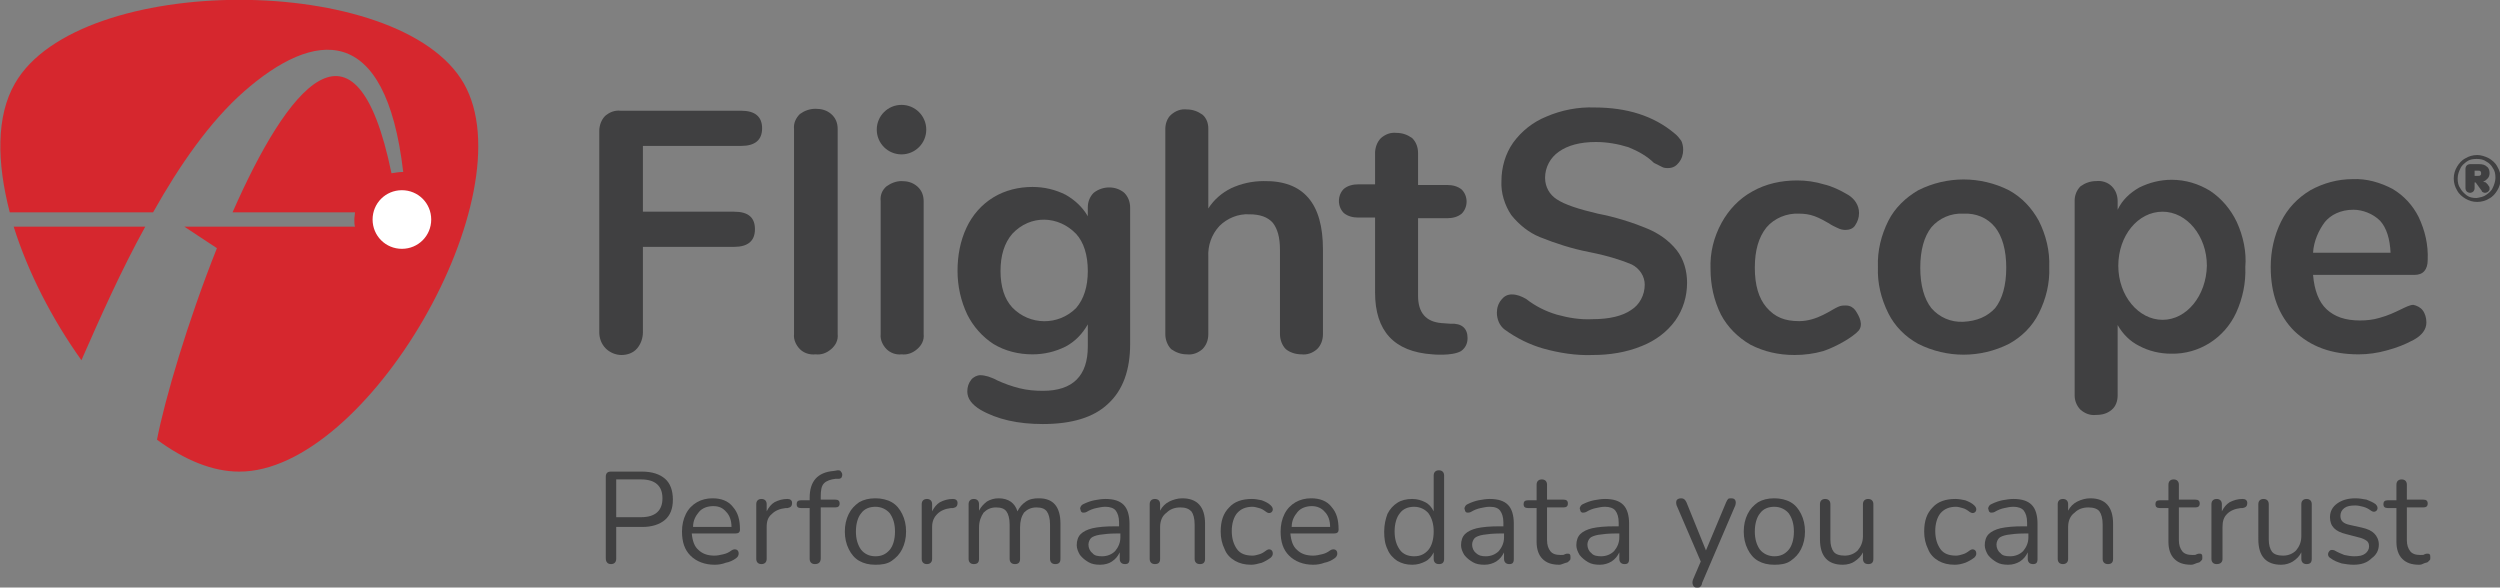 <?xml version="1.0" encoding="utf-8"?>
<!-- Generator: Adobe Illustrator 25.2.0, SVG Export Plug-In . SVG Version: 6.00 Build 0)  -->
<svg version="1.1" id="Layer_1" xmlns="http://www.w3.org/2000/svg" xmlns:xlink="http://www.w3.org/1999/xlink" x="0px" y="0px"
	 viewBox="0 0 38.38 9.02" style="enable-background:new 0 0 38.38 9.02;" xml:space="preserve">
<rect x="0" y="0" width="38.38" height="9.02" fill="#808080" stroke="none"/>
<style type="text/css">
	.st0{fill:#404041;}
	.st1{fill:#D6272E;}
	.st2{fill-rule:evenodd;clip-rule:evenodd;fill:#FFFFFF;}
</style>
<g>
	<path class="st0" d="M9.3,5.35C9.23,5.28,9.2,5.19,9.2,5.1l0-3.09C9.2,1.93,9.23,1.84,9.29,1.78c0.07-0.06,0.15-0.09,0.24-0.08
		l1.85,0c0.21,0,0.32,0.09,0.32,0.27c0,0.18-0.11,0.27-0.32,0.27l-1.51,0l0,1.01l1.4,0c0.22,0,0.32,0.09,0.32,0.27
		c0,0.18-0.11,0.27-0.32,0.27l-1.4,0l0,1.31c0,0.09-0.03,0.18-0.09,0.25c-0.06,0.07-0.15,0.1-0.24,0.1C9.45,5.45,9.36,5.41,9.3,5.35
		"/>
	<path class="st0" d="M12.28,5.36c-0.06-0.06-0.1-0.15-0.09-0.23l0-3.15c-0.01-0.09,0.03-0.17,0.09-0.23
		c0.07-0.05,0.15-0.08,0.24-0.08c0.09,0,0.17,0.02,0.24,0.08c0.07,0.06,0.1,0.14,0.1,0.23l0,3.15c0.01,0.09-0.03,0.17-0.1,0.23
		c-0.07,0.06-0.15,0.09-0.24,0.08C12.43,5.45,12.34,5.42,12.28,5.36"/>
	<path class="st0" d="M13.61,5.36c-0.06-0.06-0.1-0.15-0.09-0.23l0-2.04C13.51,3,13.54,2.92,13.61,2.86
		c0.07-0.05,0.15-0.08,0.23-0.08c0.09,0,0.17,0.02,0.24,0.08c0.07,0.06,0.1,0.14,0.1,0.23l0,2.04c0.01,0.09-0.03,0.17-0.1,0.23
		c-0.07,0.06-0.15,0.09-0.24,0.08C13.76,5.45,13.67,5.42,13.61,5.36L13.61,5.36z"/>
	<path class="st0" d="M17.26,2.96c0.06,0.06,0.09,0.14,0.09,0.23l0,2.09c0,0.4-0.11,0.71-0.34,0.92c-0.22,0.21-0.56,0.31-1,0.31
		c-0.38,0-0.7-0.07-0.96-0.22c-0.13-0.08-0.2-0.17-0.2-0.28c0-0.07,0.02-0.13,0.06-0.18c0.03-0.04,0.09-0.07,0.14-0.07
		c0.04,0,0.08,0.01,0.12,0.02c0.05,0.02,0.09,0.03,0.14,0.06c0.11,0.05,0.22,0.09,0.34,0.12C15.77,5.99,15.89,6,16.01,6
		c0.46,0,0.69-0.23,0.69-0.68l0-0.34c-0.08,0.14-0.19,0.26-0.34,0.34c-0.16,0.08-0.33,0.12-0.51,0.12c-0.21,0-0.42-0.05-0.6-0.16
		c-0.17-0.11-0.31-0.27-0.4-0.45c-0.1-0.21-0.15-0.44-0.15-0.67c0-0.23,0.04-0.46,0.14-0.67c0.09-0.19,0.23-0.35,0.41-0.46
		c0.18-0.11,0.39-0.16,0.6-0.16c0.18,0,0.35,0.04,0.51,0.12c0.14,0.08,0.26,0.19,0.34,0.33l0-0.14c0-0.08,0.03-0.16,0.09-0.22
		C16.93,2.85,17.13,2.85,17.26,2.96 M16.52,4.73c0.12-0.14,0.18-0.33,0.18-0.57c0-0.24-0.06-0.44-0.18-0.57
		c-0.27-0.28-0.7-0.3-0.98,0c0,0,0,0,0,0c-0.12,0.14-0.18,0.33-0.18,0.57c0,0.24,0.06,0.43,0.18,0.56C15.81,5,16.25,5,16.52,4.73
		C16.52,4.73,16.52,4.73,16.52,4.73z"/>
	<path class="st0" d="M20.31,3.83l0,1.3c0,0.09-0.03,0.17-0.09,0.23c-0.07,0.06-0.15,0.09-0.24,0.08c-0.09,0-0.18-0.03-0.24-0.08
		c-0.06-0.06-0.09-0.15-0.09-0.23l0-1.3c0-0.19-0.04-0.32-0.11-0.41c-0.08-0.09-0.2-0.13-0.36-0.13c-0.17-0.01-0.34,0.06-0.46,0.18
		c-0.12,0.13-0.18,0.3-0.17,0.48l0,1.18c0,0.09-0.03,0.17-0.09,0.23c-0.07,0.06-0.15,0.09-0.24,0.08c-0.09,0-0.17-0.03-0.24-0.08
		c-0.06-0.06-0.09-0.15-0.09-0.23l0-3.15c0-0.08,0.03-0.17,0.09-0.22c0.07-0.06,0.15-0.09,0.24-0.08c0.09,0,0.17,0.03,0.24,0.08
		c0.06,0.05,0.09,0.13,0.09,0.21l0,1.23c0.09-0.14,0.21-0.24,0.35-0.31c0.15-0.07,0.32-0.11,0.5-0.11
		C20.01,2.77,20.31,3.12,20.31,3.83"/>
	<path class="st0" d="M22.53,5.19c0,0.08-0.03,0.15-0.1,0.2c-0.14,0.08-0.44,0.05-0.44,0.05c-0.59-0.04-0.88-0.36-0.88-0.95l0-1.15
		l-0.26,0c-0.08,0-0.16-0.02-0.22-0.07c-0.1-0.1-0.1-0.27,0-0.37c0,0,0,0,0,0c0.06-0.05,0.14-0.07,0.22-0.07l0.26,0l0-0.48
		c0-0.08,0.03-0.17,0.09-0.23c0.07-0.06,0.15-0.09,0.24-0.08c0.09,0,0.17,0.03,0.24,0.08c0.06,0.06,0.09,0.14,0.09,0.23l0,0.49
		l0.45,0c0.08,0,0.16,0.02,0.22,0.07c0.1,0.1,0.1,0.27,0,0.37c0,0,0,0,0,0c-0.06,0.05-0.14,0.07-0.22,0.07l-0.45,0l0,1.19
		c0,0.26,0.12,0.4,0.36,0.42l0.14,0.01C22.44,4.96,22.53,5.04,22.53,5.19"/>
	<path class="st0" d="M23.69,5.35c-0.21-0.06-0.41-0.16-0.59-0.29C23.02,5,22.98,4.9,22.98,4.8c0-0.07,0.02-0.14,0.07-0.2
		c0.04-0.05,0.09-0.08,0.16-0.08c0.08,0,0.15,0.03,0.22,0.07c0.14,0.11,0.3,0.19,0.47,0.24c0.18,0.05,0.36,0.08,0.55,0.07
		c0.26,0,0.46-0.05,0.59-0.14c0.13-0.08,0.21-0.23,0.21-0.39c0-0.13-0.08-0.25-0.2-0.31C24.91,4,24.7,3.93,24.4,3.87
		c-0.26-0.05-0.51-0.13-0.76-0.23c-0.17-0.07-0.32-0.19-0.44-0.34c-0.1-0.15-0.16-0.34-0.15-0.52c0-0.21,0.06-0.42,0.18-0.59
		c0.13-0.18,0.31-0.32,0.51-0.4c0.23-0.1,0.49-0.15,0.74-0.14c0.5,0,0.91,0.13,1.23,0.4c0.04,0.03,0.07,0.07,0.1,0.11
		c0.02,0.04,0.03,0.09,0.03,0.14c0,0.07-0.02,0.14-0.07,0.2c-0.04,0.05-0.09,0.08-0.16,0.08c-0.03,0-0.07,0-0.1-0.02
		c-0.04-0.02-0.08-0.04-0.12-0.06C25.29,2.4,25.15,2.32,25,2.26c-0.16-0.05-0.33-0.08-0.5-0.08c-0.24,0-0.43,0.05-0.57,0.15
		c-0.13,0.09-0.21,0.24-0.21,0.4c0,0.14,0.07,0.26,0.18,0.33c0.12,0.08,0.33,0.15,0.63,0.22c0.26,0.05,0.52,0.13,0.76,0.23
		c0.17,0.07,0.33,0.18,0.45,0.33c0.11,0.14,0.16,0.32,0.16,0.5c0,0.21-0.06,0.41-0.18,0.58c-0.13,0.18-0.31,0.31-0.51,0.39
		c-0.24,0.1-0.5,0.14-0.76,0.14C24.2,5.46,23.94,5.42,23.69,5.35"/>
	<path class="st0" d="M26.87,5.29c-0.19-0.11-0.35-0.27-0.45-0.46c-0.11-0.22-0.16-0.46-0.16-0.7c-0.01-0.25,0.05-0.49,0.17-0.71
		c0.11-0.2,0.27-0.37,0.47-0.48c0.21-0.12,0.45-0.17,0.69-0.17c0.14,0,0.28,0.02,0.41,0.06c0.13,0.03,0.25,0.09,0.37,0.16
		c0.1,0.06,0.17,0.16,0.17,0.28c0,0.07-0.02,0.13-0.06,0.19c-0.03,0.05-0.09,0.07-0.15,0.07c-0.04,0-0.08-0.01-0.12-0.03
		c-0.04-0.02-0.09-0.04-0.13-0.07c-0.07-0.04-0.14-0.08-0.22-0.11c-0.08-0.03-0.16-0.04-0.24-0.04c-0.19-0.01-0.38,0.07-0.5,0.21
		C27,3.64,26.94,3.84,26.94,4.11c0,0.27,0.06,0.47,0.18,0.61c0.13,0.15,0.28,0.21,0.5,0.21c0.28,0,0.5-0.18,0.6-0.22
		c0.04-0.02,0.08-0.02,0.12-0.02c0.06,0,0.11,0.03,0.14,0.07c0.07,0.1,0.13,0.23,0.05,0.32c-0.08,0.09-0.33,0.24-0.54,0.31
		c-0.14,0.04-0.29,0.06-0.44,0.06C27.31,5.45,27.08,5.4,26.87,5.29"/>
	<path class="st0" d="M29.45,5.28c-0.2-0.11-0.36-0.27-0.46-0.47c-0.11-0.22-0.17-0.46-0.16-0.71c-0.01-0.25,0.05-0.49,0.16-0.71
		c0.1-0.2,0.27-0.36,0.46-0.47c0.44-0.22,0.95-0.22,1.39,0c0.2,0.11,0.35,0.27,0.46,0.47c0.11,0.22,0.17,0.46,0.16,0.71
		c0.01,0.25-0.05,0.49-0.16,0.71c-0.1,0.2-0.26,0.36-0.46,0.47C30.4,5.5,29.89,5.5,29.45,5.28L29.45,5.28z M30.63,4.73
		c0.11-0.14,0.17-0.35,0.17-0.62c0-0.27-0.06-0.48-0.17-0.62c-0.12-0.15-0.3-0.22-0.49-0.21c-0.19-0.01-0.37,0.07-0.49,0.21
		c-0.11,0.14-0.17,0.35-0.17,0.62c0,0.27,0.06,0.48,0.17,0.62c0.12,0.14,0.3,0.22,0.49,0.21C30.35,4.93,30.51,4.86,30.63,4.73z"/>
	<path class="st0" d="M37.19,4.76c0.04,0.05,0.06,0.12,0.06,0.19c0,0.11-0.07,0.2-0.2,0.27c-0.13,0.07-0.26,0.12-0.41,0.16
		c-0.14,0.04-0.29,0.06-0.43,0.06c-0.42,0-0.74-0.12-0.99-0.36c-0.24-0.24-0.36-0.57-0.36-0.98c0-0.24,0.05-0.48,0.16-0.7
		c0.1-0.2,0.25-0.36,0.45-0.48c0.2-0.11,0.42-0.17,0.65-0.17c0.21-0.01,0.42,0.05,0.61,0.15c0.17,0.1,0.31,0.25,0.4,0.43
		c0.1,0.21,0.15,0.43,0.14,0.66c0,0.15-0.07,0.23-0.2,0.23l-1.56,0c0.02,0.24,0.09,0.42,0.21,0.53c0.12,0.11,0.28,0.17,0.51,0.17
		c0.1,0,0.2-0.01,0.3-0.04c0.26-0.07,0.42-0.2,0.52-0.2C37.1,4.69,37.16,4.72,37.19,4.76 M35.51,3.88l1.19,0
		c-0.01-0.21-0.06-0.38-0.16-0.49c-0.11-0.11-0.27-0.17-0.41-0.17c-0.2,0-0.35,0.08-0.44,0.19C35.6,3.53,35.52,3.7,35.51,3.88z"/>
	<path class="st0" d="M34.34,3.41c-0.09-0.19-0.23-0.36-0.41-0.48c-0.18-0.11-0.38-0.17-0.59-0.17c-0.17,0-0.34,0.04-0.5,0.12
		c-0.14,0.08-0.26,0.19-0.33,0.34l0-0.13c0-0.09-0.03-0.17-0.09-0.23c-0.06-0.06-0.15-0.09-0.24-0.08c-0.09,0-0.17,0.03-0.24,0.08
		C31.88,2.92,31.85,3,31.85,3.08l0,2.99c0,0.08,0.03,0.16,0.09,0.22c0.07,0.06,0.15,0.09,0.24,0.08c0.09,0,0.17-0.02,0.24-0.08
		c0.06-0.05,0.09-0.13,0.09-0.22l0-1.08c0.08,0.14,0.19,0.25,0.33,0.32c0.15,0.08,0.32,0.12,0.49,0.12c0.43,0.01,0.82-0.24,1-0.63
		c0.1-0.22,0.15-0.46,0.14-0.7C34.49,3.87,34.44,3.63,34.34,3.41 M33.2,4.91c-0.37,0-0.68-0.37-0.68-0.83c0-0.46,0.3-0.83,0.68-0.83
		c0.37,0,0.68,0.37,0.68,0.83C33.87,4.54,33.57,4.91,33.2,4.91z"/>
	<path class="st0" d="M14.22,1.99c0,0.21-0.17,0.38-0.38,0.38c-0.21,0-0.38-0.17-0.38-0.38c0-0.21,0.17-0.38,0.38-0.38
		C14.05,1.61,14.22,1.78,14.22,1.99"/>
	<path class="st0" d="M38.21,2.43c0.05,0.03,0.1,0.07,0.13,0.13c0.03,0.05,0.05,0.11,0.05,0.18c0,0.07-0.02,0.13-0.05,0.18
		c-0.03,0.05-0.07,0.1-0.13,0.13c-0.05,0.03-0.11,0.05-0.18,0.05c-0.07,0-0.13-0.02-0.18-0.05c-0.05-0.03-0.1-0.07-0.13-0.13
		c-0.03-0.05-0.05-0.11-0.05-0.18c0-0.07,0.02-0.13,0.05-0.18c0.03-0.05,0.07-0.1,0.13-0.13c0.05-0.03,0.11-0.05,0.18-0.05
		C38.09,2.38,38.15,2.4,38.21,2.43 M38.17,2.99c0.04-0.03,0.08-0.06,0.1-0.11c0.02-0.04,0.04-0.1,0.04-0.15
		c0-0.06-0.01-0.11-0.04-0.15c-0.02-0.04-0.06-0.08-0.1-0.1c-0.04-0.03-0.09-0.04-0.15-0.04c-0.06,0-0.11,0.01-0.15,0.04
		c-0.04,0.03-0.08,0.06-0.1,0.11c-0.02,0.04-0.04,0.09-0.04,0.15c0,0.06,0.01,0.11,0.04,0.15c0.02,0.04,0.06,0.08,0.1,0.11
		c0.04,0.03,0.09,0.04,0.15,0.04C38.08,3.03,38.13,3.02,38.17,2.99z M38.21,2.86c0.01,0.01,0.01,0.02,0.01,0.04
		c0,0.02-0.01,0.03-0.02,0.04c-0.01,0.01-0.03,0.02-0.05,0.02c-0.01,0-0.02,0-0.03-0.01c-0.01,0-0.02-0.01-0.02-0.02l-0.08-0.11
		C38.01,2.8,38,2.8,38,2.8h-0.01l0,0.09c0,0.02-0.01,0.04-0.02,0.05c-0.01,0.01-0.03,0.02-0.05,0.02c-0.02,0-0.04-0.01-0.05-0.02
		c-0.01-0.01-0.02-0.03-0.02-0.05l0-0.3c0-0.02,0.01-0.04,0.02-0.05c0.01-0.01,0.03-0.02,0.05-0.02l0.14,0
		c0.05,0,0.09,0.01,0.12,0.04c0.03,0.02,0.04,0.06,0.04,0.1c0,0.03-0.01,0.06-0.03,0.08c-0.02,0.02-0.04,0.04-0.07,0.05
		c0.01,0,0.03,0.01,0.04,0.01c0.01,0.01,0.02,0.02,0.03,0.03L38.21,2.86z M38.04,2.7c0.02,0,0.03,0,0.04-0.01
		c0.01-0.01,0.01-0.01,0.01-0.03c0-0.01,0-0.02-0.01-0.03c-0.01-0.01-0.02-0.01-0.04-0.01h-0.05l0,0.08H38.04z"/>
	<path class="st1" d="M0.21,3.48c0.22,0.7,0.59,1.42,1.04,2.05c0.29-0.66,0.61-1.38,0.98-2.05L0.21,3.48z M7.12,1.28
		c-0.98-1.71-5.91-1.71-6.89,0c-0.29,0.5-0.28,1.21-0.08,1.98l2.2,0c0.41-0.73,0.87-1.39,1.39-1.85c1.08-0.95,2.18-1.09,2.45,1.23
		c-0.06,0-0.12,0.01-0.18,0.02c-0.55-2.67-1.6-1.31-2.44,0.6l1.88,0C5.45,3.29,5.44,3.33,5.44,3.37c0,0.04,0,0.08,0.01,0.11l-1.98,0
		l0,0l0,0l-0.64,0l0.5,0.33c-0.45,1.13-0.8,2.32-0.92,2.94c0.42,0.31,0.85,0.49,1.26,0.49C5.64,7.25,8.1,2.99,7.12,1.28z"/>
	<path class="st2" d="M6.17,3.82c0.25,0,0.45-0.2,0.45-0.45c0-0.25-0.2-0.45-0.45-0.45c-0.25,0-0.45,0.2-0.45,0.45
		C5.72,3.62,5.92,3.82,6.17,3.82"/>
	<g>
		<path class="st0" d="M9.38,8.66c-0.05,0-0.08-0.03-0.08-0.09V7.32c0-0.06,0.03-0.08,0.08-0.08h0.48c0.15,0,0.27,0.04,0.35,0.11
			c0.08,0.07,0.12,0.18,0.12,0.32c0,0.14-0.04,0.24-0.12,0.31c-0.08,0.07-0.2,0.11-0.35,0.11h-0.4v0.49
			C9.46,8.63,9.43,8.66,9.38,8.66z M9.46,7.94h0.38c0.22,0,0.33-0.1,0.33-0.29c0-0.19-0.11-0.29-0.33-0.29H9.46V7.94z"/>
	</g>
	<g>
		<path class="st0" d="M10.97,8.67c-0.15,0-0.28-0.05-0.37-0.14c-0.09-0.09-0.13-0.21-0.13-0.37c0-0.1,0.02-0.19,0.06-0.27
			c0.04-0.08,0.1-0.14,0.17-0.18c0.07-0.04,0.15-0.06,0.24-0.06c0.13,0,0.24,0.04,0.31,0.13c0.08,0.09,0.11,0.2,0.11,0.35
			c0,0.04-0.02,0.06-0.07,0.06h-0.67c0.01,0.11,0.04,0.2,0.1,0.25c0.06,0.06,0.14,0.09,0.25,0.09c0.04,0,0.09-0.01,0.13-0.02
			c0.05-0.01,0.09-0.03,0.13-0.06c0.03-0.02,0.06-0.02,0.08-0.01c0.02,0.01,0.03,0.03,0.03,0.06c0,0.02-0.01,0.05-0.04,0.07
			c-0.04,0.03-0.1,0.06-0.16,0.07C11.09,8.66,11.03,8.67,10.97,8.67z M10.95,7.77c-0.09,0-0.17,0.03-0.22,0.09
			c-0.05,0.06-0.09,0.13-0.09,0.23h0.59c0-0.1-0.03-0.18-0.08-0.23C11.1,7.8,11.04,7.77,10.95,7.77z"/>
		<path class="st0" d="M11.69,8.66c-0.05,0-0.08-0.03-0.08-0.08V7.74c0-0.05,0.03-0.08,0.08-0.08c0.05,0,0.08,0.03,0.08,0.08v0.11
			c0.03-0.06,0.07-0.11,0.12-0.14c0.06-0.03,0.12-0.05,0.2-0.05c0.04,0,0.07,0.02,0.07,0.06c0,0.05-0.02,0.07-0.07,0.08l-0.03,0
			c-0.09,0.01-0.16,0.04-0.21,0.09C11.79,7.94,11.77,8,11.77,8.09v0.49C11.77,8.63,11.74,8.66,11.69,8.66z"/>
	</g>
	<g>
		<path class="st0" d="M12.51,8.66c-0.05,0-0.08-0.03-0.08-0.08V7.8H12.3c-0.05,0-0.07-0.02-0.07-0.06c0-0.04,0.02-0.06,0.07-0.06
			h0.13V7.64c0-0.25,0.12-0.39,0.37-0.41l0.06-0.01c0.02,0,0.04,0,0.05,0.02c0.01,0.01,0.02,0.03,0.02,0.04c0,0.02,0,0.03-0.01,0.05
			c-0.01,0.01-0.02,0.02-0.04,0.02l-0.05,0c-0.08,0.01-0.14,0.03-0.18,0.07S12.6,7.53,12.6,7.62v0.05h0.22
			c0.05,0,0.07,0.02,0.07,0.06c0,0.04-0.02,0.06-0.07,0.06H12.6v0.78C12.6,8.63,12.57,8.66,12.51,8.66z"/>
	</g>
	<g>
		<path class="st0" d="M13.44,8.67c-0.1,0-0.18-0.02-0.25-0.06c-0.07-0.04-0.12-0.1-0.16-0.18c-0.04-0.08-0.06-0.17-0.06-0.27
			c0-0.1,0.02-0.19,0.06-0.27c0.04-0.08,0.09-0.13,0.16-0.18c0.07-0.04,0.15-0.06,0.25-0.06c0.09,0,0.18,0.02,0.25,0.06
			c0.07,0.04,0.12,0.1,0.16,0.18c0.04,0.08,0.06,0.17,0.06,0.27c0,0.1-0.02,0.19-0.06,0.27c-0.04,0.08-0.09,0.13-0.16,0.18
			S13.53,8.67,13.44,8.67z M13.44,8.54c0.09,0,0.16-0.03,0.22-0.1c0.05-0.06,0.08-0.16,0.08-0.28c0-0.12-0.03-0.21-0.08-0.28
			c-0.05-0.06-0.13-0.1-0.22-0.1c-0.09,0-0.17,0.03-0.22,0.1c-0.05,0.06-0.08,0.16-0.08,0.28c0,0.12,0.03,0.21,0.08,0.28
			C13.27,8.5,13.34,8.54,13.44,8.54z"/>
		<path class="st0" d="M14.23,8.66c-0.05,0-0.08-0.03-0.08-0.08V7.74c0-0.05,0.03-0.08,0.08-0.08c0.05,0,0.08,0.03,0.08,0.08v0.11
			c0.03-0.06,0.07-0.11,0.12-0.14c0.06-0.03,0.12-0.05,0.2-0.05c0.04,0,0.07,0.02,0.07,0.06c0,0.05-0.02,0.07-0.07,0.08l-0.03,0
			c-0.09,0.01-0.16,0.04-0.21,0.09C14.34,7.94,14.31,8,14.31,8.09v0.49C14.31,8.63,14.28,8.66,14.23,8.66z"/>
		<path class="st0" d="M14.95,8.66c-0.05,0-0.08-0.03-0.08-0.08V7.74c0-0.05,0.03-0.08,0.08-0.08c0.05,0,0.08,0.03,0.08,0.08v0.1
			c0.03-0.06,0.07-0.1,0.12-0.14c0.05-0.03,0.11-0.05,0.18-0.05c0.15,0,0.25,0.07,0.29,0.2c0.03-0.06,0.07-0.11,0.13-0.15
			c0.06-0.04,0.12-0.05,0.2-0.05c0.22,0,0.33,0.13,0.33,0.39v0.54c0,0.06-0.03,0.08-0.08,0.08c-0.05,0-0.08-0.03-0.08-0.08V8.05
			c0-0.09-0.02-0.16-0.05-0.2c-0.03-0.04-0.08-0.06-0.16-0.06c-0.08,0-0.14,0.03-0.19,0.08C15.68,7.93,15.66,8,15.66,8.1v0.48
			c0,0.06-0.03,0.08-0.08,0.08c-0.05,0-0.08-0.03-0.08-0.08V8.05c0-0.09-0.02-0.16-0.05-0.2c-0.03-0.04-0.08-0.06-0.16-0.06
			c-0.08,0-0.14,0.03-0.19,0.08C15.06,7.93,15.03,8,15.03,8.1v0.48C15.03,8.63,15.01,8.66,14.95,8.66z"/>
		<path class="st0" d="M16.89,8.67c-0.07,0-0.13-0.01-0.18-0.04c-0.05-0.03-0.09-0.06-0.13-0.11c-0.03-0.05-0.05-0.1-0.05-0.15
			c0-0.07,0.02-0.13,0.06-0.17c0.04-0.04,0.1-0.07,0.18-0.09c0.09-0.02,0.2-0.03,0.35-0.03h0.06V8.02c0-0.08-0.02-0.14-0.05-0.18
			c-0.03-0.04-0.09-0.06-0.16-0.06c-0.05,0-0.09,0.01-0.14,0.02c-0.05,0.01-0.1,0.03-0.15,0.06c-0.02,0.01-0.04,0.01-0.06,0.01
			c-0.02-0.01-0.03-0.02-0.03-0.04c-0.01-0.02-0.01-0.03,0-0.05c0.01-0.02,0.02-0.03,0.04-0.04c0.06-0.03,0.12-0.05,0.17-0.06
			c0.06-0.01,0.11-0.02,0.17-0.02c0.13,0,0.22,0.03,0.28,0.09c0.06,0.06,0.09,0.16,0.09,0.29v0.54c0,0.06-0.02,0.08-0.07,0.08
			c-0.05,0-0.08-0.03-0.08-0.08v-0.1c-0.03,0.06-0.06,0.1-0.12,0.14C17.03,8.65,16.96,8.67,16.89,8.67z M16.92,8.54
			c0.08,0,0.15-0.03,0.2-0.08c0.05-0.06,0.08-0.13,0.08-0.21V8.19h-0.06c-0.11,0-0.19,0.01-0.26,0.02
			c-0.06,0.01-0.11,0.03-0.13,0.05c-0.02,0.02-0.04,0.06-0.04,0.1c0,0.05,0.02,0.1,0.06,0.13C16.8,8.53,16.85,8.54,16.92,8.54z"/>
		<path class="st0" d="M17.73,8.66c-0.05,0-0.08-0.03-0.08-0.08V7.74c0-0.05,0.03-0.08,0.08-0.08c0.05,0,0.08,0.03,0.08,0.08v0.1
			c0.03-0.06,0.08-0.11,0.14-0.14c0.06-0.03,0.13-0.05,0.2-0.05c0.23,0,0.35,0.13,0.35,0.39v0.54c0,0.06-0.03,0.08-0.08,0.08
			c-0.05,0-0.08-0.03-0.08-0.08V8.05c0-0.09-0.02-0.16-0.05-0.2c-0.04-0.04-0.09-0.06-0.17-0.06c-0.09,0-0.16,0.03-0.21,0.08
			C17.84,7.92,17.81,8,17.81,8.09v0.49C17.81,8.63,17.79,8.66,17.73,8.66z"/>
		<path class="st0" d="M19.21,8.67c-0.1,0-0.18-0.02-0.25-0.06c-0.07-0.04-0.13-0.1-0.16-0.18c-0.04-0.08-0.06-0.17-0.06-0.27
			c0-0.16,0.04-0.28,0.13-0.37c0.08-0.09,0.2-0.13,0.35-0.13c0.05,0,0.1,0.01,0.15,0.02c0.05,0.02,0.1,0.04,0.14,0.08
			c0.02,0.02,0.03,0.04,0.03,0.06c0,0.02-0.01,0.04-0.03,0.05c-0.02,0.01-0.04,0.01-0.07-0.01c-0.04-0.03-0.07-0.05-0.11-0.06
			c-0.04-0.01-0.07-0.02-0.1-0.02c-0.1,0-0.18,0.03-0.24,0.1c-0.05,0.06-0.08,0.16-0.08,0.27c0,0.12,0.03,0.21,0.08,0.28
			c0.05,0.07,0.13,0.1,0.24,0.1c0.03,0,0.07-0.01,0.1-0.02c0.04-0.01,0.07-0.03,0.11-0.06c0.03-0.02,0.05-0.02,0.07-0.01
			c0.02,0.01,0.03,0.03,0.03,0.06c0,0.02-0.01,0.04-0.03,0.06c-0.04,0.03-0.09,0.06-0.14,0.08C19.3,8.66,19.25,8.67,19.21,8.67z"/>
		<path class="st0" d="M20.16,8.67c-0.15,0-0.28-0.05-0.37-0.14c-0.09-0.09-0.13-0.21-0.13-0.37c0-0.1,0.02-0.19,0.06-0.27
			c0.04-0.08,0.1-0.14,0.17-0.18c0.07-0.04,0.15-0.06,0.24-0.06c0.13,0,0.24,0.04,0.31,0.13c0.08,0.09,0.11,0.2,0.11,0.35
			c0,0.04-0.02,0.06-0.07,0.06h-0.67c0.01,0.11,0.04,0.2,0.1,0.25c0.06,0.06,0.14,0.09,0.25,0.09c0.04,0,0.09-0.01,0.13-0.02
			c0.05-0.01,0.09-0.03,0.13-0.06c0.03-0.02,0.06-0.02,0.08-0.01c0.02,0.01,0.03,0.03,0.03,0.06c0,0.02-0.01,0.05-0.04,0.07
			c-0.04,0.03-0.1,0.06-0.16,0.07C20.28,8.66,20.22,8.67,20.16,8.67z M20.14,7.77c-0.09,0-0.17,0.03-0.22,0.09s-0.09,0.13-0.09,0.23
			h0.59c0-0.1-0.03-0.18-0.08-0.23C20.29,7.8,20.22,7.77,20.14,7.77z"/>
		<path class="st0" d="M21.68,8.67c-0.09,0-0.16-0.02-0.23-0.06c-0.06-0.04-0.12-0.1-0.15-0.18c-0.04-0.08-0.05-0.17-0.05-0.27
			c0-0.1,0.02-0.19,0.05-0.27c0.04-0.08,0.09-0.13,0.15-0.17c0.06-0.04,0.14-0.06,0.23-0.06c0.08,0,0.14,0.02,0.2,0.05
			c0.06,0.03,0.1,0.08,0.13,0.14V7.3c0-0.05,0.03-0.08,0.08-0.08c0.05,0,0.08,0.03,0.08,0.08v1.28c0,0.06-0.03,0.08-0.08,0.08
			c-0.05,0-0.08-0.03-0.08-0.08v-0.1c-0.03,0.06-0.07,0.11-0.13,0.14C21.82,8.65,21.76,8.67,21.68,8.67z M21.71,8.54
			c0.09,0,0.16-0.03,0.22-0.1c0.05-0.06,0.08-0.16,0.08-0.28c0-0.12-0.03-0.21-0.08-0.28c-0.05-0.06-0.13-0.1-0.22-0.1
			c-0.09,0-0.17,0.03-0.22,0.1c-0.05,0.06-0.08,0.16-0.08,0.28c0,0.12,0.03,0.21,0.08,0.28S21.62,8.54,21.71,8.54z"/>
		<path class="st0" d="M22.79,8.67c-0.07,0-0.13-0.01-0.18-0.04c-0.05-0.03-0.09-0.06-0.13-0.11c-0.03-0.05-0.05-0.1-0.05-0.15
			c0-0.07,0.02-0.13,0.06-0.17c0.04-0.04,0.1-0.07,0.18-0.09c0.09-0.02,0.2-0.03,0.35-0.03h0.06V8.02c0-0.08-0.02-0.14-0.05-0.18
			C23,7.8,22.95,7.78,22.87,7.78c-0.05,0-0.09,0.01-0.14,0.02c-0.05,0.01-0.1,0.03-0.15,0.06c-0.02,0.01-0.04,0.01-0.06,0.01
			c-0.02-0.01-0.03-0.02-0.03-0.04c-0.01-0.02-0.01-0.03,0-0.05c0.01-0.02,0.02-0.03,0.04-0.04c0.06-0.03,0.12-0.05,0.17-0.06
			c0.06-0.01,0.11-0.02,0.17-0.02c0.13,0,0.22,0.03,0.28,0.09c0.06,0.06,0.09,0.16,0.09,0.29v0.54c0,0.06-0.02,0.08-0.07,0.08
			c-0.05,0-0.08-0.03-0.08-0.08v-0.1c-0.03,0.06-0.06,0.1-0.12,0.14C22.92,8.65,22.86,8.67,22.79,8.67z M22.81,8.54
			c0.08,0,0.15-0.03,0.2-0.08c0.05-0.06,0.08-0.13,0.08-0.21V8.19h-0.06c-0.11,0-0.19,0.01-0.26,0.02
			c-0.06,0.01-0.11,0.03-0.13,0.05c-0.02,0.02-0.04,0.06-0.04,0.1c0,0.05,0.02,0.1,0.06,0.13C22.7,8.53,22.75,8.54,22.81,8.54z"/>
		<path class="st0" d="M23.94,8.67c-0.12,0-0.2-0.03-0.26-0.09c-0.06-0.06-0.09-0.15-0.09-0.26V7.8h-0.13
			c-0.05,0-0.07-0.02-0.07-0.06c0-0.04,0.02-0.06,0.07-0.06h0.13V7.44c0-0.05,0.03-0.08,0.08-0.08c0.05,0,0.08,0.03,0.08,0.08v0.23
			h0.25c0.05,0,0.07,0.02,0.07,0.06c0,0.04-0.02,0.06-0.07,0.06h-0.25v0.5c0,0.08,0.02,0.13,0.05,0.17
			c0.03,0.04,0.08,0.06,0.16,0.06c0.03,0,0.05,0,0.06-0.01c0.02-0.01,0.03-0.01,0.05-0.01c0.01,0,0.02,0,0.03,0.01
			c0.01,0.01,0.01,0.03,0.01,0.05c0,0.02,0,0.03-0.01,0.04c-0.01,0.01-0.02,0.02-0.03,0.03c-0.02,0.01-0.04,0.01-0.06,0.02
			C23.98,8.66,23.96,8.67,23.94,8.67z"/>
		<path class="st0" d="M24.56,8.67c-0.07,0-0.13-0.01-0.18-0.04c-0.05-0.03-0.09-0.06-0.13-0.11c-0.03-0.05-0.05-0.1-0.05-0.15
			c0-0.07,0.02-0.13,0.06-0.17c0.04-0.04,0.1-0.07,0.18-0.09c0.09-0.02,0.2-0.03,0.35-0.03h0.06V8.02c0-0.08-0.02-0.14-0.05-0.18
			c-0.03-0.04-0.09-0.06-0.16-0.06c-0.05,0-0.09,0.01-0.14,0.02c-0.05,0.01-0.1,0.03-0.15,0.06c-0.02,0.01-0.04,0.01-0.06,0.01
			c-0.02-0.01-0.03-0.02-0.03-0.04c-0.01-0.02-0.01-0.03,0-0.05c0.01-0.02,0.02-0.03,0.04-0.04c0.06-0.03,0.12-0.05,0.17-0.06
			c0.06-0.01,0.11-0.02,0.17-0.02c0.13,0,0.22,0.03,0.28,0.09c0.06,0.06,0.09,0.16,0.09,0.29v0.54c0,0.06-0.02,0.08-0.07,0.08
			c-0.05,0-0.08-0.03-0.08-0.08v-0.1c-0.03,0.06-0.06,0.1-0.12,0.14C24.69,8.65,24.63,8.67,24.56,8.67z M24.58,8.54
			c0.08,0,0.15-0.03,0.2-0.08c0.05-0.06,0.08-0.13,0.08-0.21V8.19h-0.06c-0.11,0-0.19,0.01-0.26,0.02
			c-0.06,0.01-0.11,0.03-0.13,0.05c-0.02,0.02-0.04,0.06-0.04,0.1c0,0.05,0.02,0.1,0.06,0.13C24.46,8.53,24.52,8.54,24.58,8.54z"/>
		<path class="st0" d="M26.05,9.02c-0.03,0-0.05-0.01-0.06-0.04c-0.01-0.02-0.01-0.05,0-0.08l0.12-0.28l-0.37-0.86
			c-0.01-0.03-0.01-0.06,0-0.08c0.01-0.02,0.04-0.03,0.07-0.03c0.04,0,0.06,0.02,0.08,0.06l0.3,0.74l0.31-0.74
			c0.01-0.02,0.02-0.04,0.03-0.05c0.01-0.01,0.03-0.01,0.05-0.01c0.03,0,0.05,0.01,0.06,0.03c0.01,0.02,0.01,0.05,0,0.08l-0.51,1.19
			C26.13,8.98,26.11,9,26.1,9.01C26.09,9.02,26.07,9.02,26.05,9.02z"/>
	</g>
	<g>
		<path class="st0" d="M27.24,8.67c-0.1,0-0.18-0.02-0.25-0.06c-0.07-0.04-0.12-0.1-0.16-0.18c-0.04-0.08-0.06-0.17-0.06-0.27
			c0-0.1,0.02-0.19,0.06-0.27c0.04-0.08,0.09-0.13,0.16-0.18c0.07-0.04,0.15-0.06,0.25-0.06c0.09,0,0.18,0.02,0.25,0.06
			c0.07,0.04,0.12,0.1,0.16,0.18c0.04,0.08,0.06,0.17,0.06,0.27c0,0.1-0.02,0.19-0.06,0.27c-0.04,0.08-0.09,0.13-0.16,0.18
			S27.33,8.67,27.24,8.67z M27.24,8.54c0.09,0,0.16-0.03,0.22-0.1c0.05-0.06,0.08-0.16,0.08-0.28c0-0.12-0.03-0.21-0.08-0.28
			c-0.05-0.06-0.13-0.1-0.22-0.1c-0.09,0-0.17,0.03-0.22,0.1c-0.05,0.06-0.08,0.16-0.08,0.28c0,0.12,0.03,0.21,0.08,0.28
			C27.07,8.5,27.15,8.54,27.24,8.54z"/>
		<path class="st0" d="M28.29,8.67c-0.23,0-0.35-0.13-0.35-0.39V7.74c0-0.05,0.03-0.08,0.08-0.08c0.05,0,0.08,0.03,0.08,0.08v0.54
			c0,0.09,0.02,0.15,0.05,0.19s0.09,0.06,0.17,0.06c0.08,0,0.15-0.03,0.2-0.08c0.05-0.06,0.08-0.13,0.08-0.22V7.74
			c0-0.05,0.03-0.08,0.08-0.08c0.05,0,0.08,0.03,0.08,0.08v0.84c0,0.06-0.03,0.08-0.08,0.08c-0.05,0-0.08-0.03-0.08-0.08V8.48
			c-0.03,0.06-0.07,0.1-0.13,0.14C28.43,8.65,28.36,8.67,28.29,8.67z"/>
		<path class="st0" d="M30.01,8.67c-0.1,0-0.18-0.02-0.25-0.06c-0.07-0.04-0.13-0.1-0.16-0.18c-0.04-0.08-0.06-0.17-0.06-0.27
			c0-0.16,0.04-0.28,0.13-0.37c0.08-0.09,0.2-0.13,0.35-0.13c0.05,0,0.1,0.01,0.15,0.02c0.05,0.02,0.1,0.04,0.14,0.08
			c0.02,0.02,0.03,0.04,0.03,0.06c0,0.02-0.01,0.04-0.03,0.05c-0.02,0.01-0.04,0.01-0.07-0.01c-0.04-0.03-0.07-0.05-0.11-0.06
			c-0.04-0.01-0.07-0.02-0.1-0.02c-0.1,0-0.18,0.03-0.24,0.1c-0.05,0.06-0.08,0.16-0.08,0.27c0,0.12,0.03,0.21,0.08,0.28
			c0.05,0.07,0.13,0.1,0.24,0.1c0.03,0,0.07-0.01,0.1-0.02c0.04-0.01,0.07-0.03,0.11-0.06c0.03-0.02,0.05-0.02,0.07-0.01
			c0.02,0.01,0.03,0.03,0.03,0.06c0,0.02-0.01,0.04-0.03,0.06c-0.04,0.03-0.09,0.06-0.14,0.08C30.11,8.66,30.06,8.67,30.01,8.67z"/>
		<path class="st0" d="M30.83,8.67c-0.07,0-0.13-0.01-0.18-0.04c-0.05-0.03-0.09-0.06-0.13-0.11c-0.03-0.05-0.05-0.1-0.05-0.15
			c0-0.07,0.02-0.13,0.06-0.17c0.04-0.04,0.1-0.07,0.18-0.09c0.09-0.02,0.2-0.03,0.35-0.03h0.06V8.02c0-0.08-0.02-0.14-0.05-0.18
			c-0.03-0.04-0.09-0.06-0.16-0.06c-0.05,0-0.09,0.01-0.14,0.02c-0.05,0.01-0.1,0.03-0.15,0.06c-0.02,0.01-0.04,0.01-0.06,0.01
			c-0.02-0.01-0.03-0.02-0.03-0.04c-0.01-0.02-0.01-0.03,0-0.05c0.01-0.02,0.02-0.03,0.04-0.04c0.06-0.03,0.12-0.05,0.17-0.06
			c0.06-0.01,0.11-0.02,0.17-0.02c0.13,0,0.22,0.03,0.28,0.09c0.06,0.06,0.09,0.16,0.09,0.29v0.54c0,0.06-0.02,0.08-0.07,0.08
			c-0.05,0-0.08-0.03-0.08-0.08v-0.1c-0.03,0.06-0.06,0.1-0.12,0.14C30.96,8.65,30.9,8.67,30.83,8.67z M30.86,8.54
			c0.08,0,0.15-0.03,0.2-0.08c0.05-0.06,0.08-0.13,0.08-0.21V8.19h-0.06c-0.11,0-0.19,0.01-0.26,0.02
			c-0.06,0.01-0.11,0.03-0.13,0.05c-0.02,0.02-0.04,0.06-0.04,0.1c0,0.05,0.02,0.1,0.06,0.13C30.74,8.53,30.79,8.54,30.86,8.54z"/>
		<path class="st0" d="M31.67,8.66c-0.05,0-0.08-0.03-0.08-0.08V7.74c0-0.05,0.03-0.08,0.08-0.08c0.05,0,0.08,0.03,0.08,0.08v0.1
			c0.03-0.06,0.08-0.11,0.14-0.14c0.06-0.03,0.13-0.05,0.2-0.05c0.23,0,0.35,0.13,0.35,0.39v0.54c0,0.06-0.03,0.08-0.08,0.08
			c-0.05,0-0.08-0.03-0.08-0.08V8.05c0-0.09-0.02-0.16-0.05-0.2s-0.09-0.06-0.17-0.06c-0.09,0-0.16,0.03-0.21,0.08
			C31.78,7.92,31.75,8,31.75,8.09v0.49C31.75,8.63,31.72,8.66,31.67,8.66z"/>
		<path class="st0" d="M33.64,8.67c-0.12,0-0.2-0.03-0.26-0.09c-0.06-0.06-0.09-0.15-0.09-0.26V7.8h-0.13
			c-0.05,0-0.07-0.02-0.07-0.06c0-0.04,0.02-0.06,0.07-0.06h0.13V7.44c0-0.05,0.03-0.08,0.08-0.08c0.05,0,0.08,0.03,0.08,0.08v0.23
			h0.25c0.05,0,0.07,0.02,0.07,0.06c0,0.04-0.02,0.06-0.07,0.06h-0.25v0.5c0,0.08,0.02,0.13,0.05,0.17
			c0.03,0.04,0.08,0.06,0.16,0.06c0.03,0,0.05,0,0.06-0.01c0.02-0.01,0.03-0.01,0.05-0.01c0.01,0,0.02,0,0.03,0.01
			c0.01,0.01,0.01,0.03,0.01,0.05c0,0.02,0,0.03-0.01,0.04c-0.01,0.01-0.02,0.02-0.03,0.03c-0.02,0.01-0.04,0.01-0.06,0.02
			C33.69,8.66,33.66,8.67,33.64,8.67z"/>
		<path class="st0" d="M34.03,8.66c-0.05,0-0.08-0.03-0.08-0.08V7.74c0-0.05,0.03-0.08,0.08-0.08c0.05,0,0.08,0.03,0.08,0.08v0.11
			c0.03-0.06,0.07-0.11,0.12-0.14c0.06-0.03,0.12-0.05,0.2-0.05c0.04,0,0.07,0.02,0.07,0.06c0,0.05-0.02,0.07-0.07,0.08l-0.03,0
			c-0.09,0.01-0.16,0.04-0.21,0.09C34.14,7.94,34.12,8,34.12,8.09v0.49C34.12,8.63,34.09,8.66,34.03,8.66z"/>
		<path class="st0" d="M35.02,8.67c-0.23,0-0.35-0.13-0.35-0.39V7.74c0-0.05,0.03-0.08,0.08-0.08c0.05,0,0.08,0.03,0.08,0.08v0.54
			c0,0.09,0.02,0.15,0.05,0.19s0.09,0.06,0.17,0.06c0.08,0,0.15-0.03,0.2-0.08c0.05-0.06,0.08-0.13,0.08-0.22V7.74
			c0-0.05,0.03-0.08,0.08-0.08c0.05,0,0.08,0.03,0.08,0.08v0.84c0,0.06-0.03,0.08-0.08,0.08c-0.05,0-0.08-0.03-0.08-0.08V8.48
			c-0.03,0.06-0.07,0.1-0.13,0.14C35.15,8.65,35.09,8.67,35.02,8.67z"/>
		<path class="st0" d="M36.13,8.67c-0.06,0-0.12-0.01-0.18-0.02c-0.06-0.02-0.12-0.04-0.17-0.08c-0.02-0.01-0.04-0.03-0.04-0.06
			c0-0.02,0.01-0.04,0.03-0.06c0.02-0.01,0.04-0.01,0.07,0c0.05,0.03,0.1,0.05,0.15,0.07c0.05,0.01,0.1,0.02,0.15,0.02
			c0.08,0,0.13-0.01,0.17-0.04c0.04-0.03,0.06-0.07,0.06-0.11c0-0.04-0.01-0.07-0.04-0.09c-0.03-0.02-0.07-0.04-0.12-0.05L36.02,8.2
			c-0.17-0.04-0.25-0.12-0.25-0.26c0-0.09,0.04-0.16,0.11-0.21c0.07-0.05,0.16-0.08,0.28-0.08c0.06,0,0.11,0.01,0.17,0.02
			c0.05,0.02,0.1,0.04,0.14,0.07c0.02,0.02,0.03,0.04,0.03,0.06c0,0.02-0.01,0.04-0.03,0.05c-0.02,0.01-0.04,0.01-0.07-0.01
			c-0.04-0.03-0.08-0.05-0.12-0.06c-0.04-0.01-0.08-0.02-0.12-0.02c-0.08,0-0.13,0.01-0.17,0.04c-0.04,0.03-0.06,0.07-0.06,0.12
			c0,0.08,0.05,0.12,0.15,0.14l0.18,0.04c0.09,0.02,0.15,0.05,0.19,0.09c0.04,0.04,0.07,0.1,0.07,0.17c0,0.09-0.04,0.16-0.11,0.21
			C36.34,8.64,36.25,8.67,36.13,8.67z"/>
	</g>
	<g>
		<path class="st0" d="M37.14,8.67c-0.12,0-0.2-0.03-0.26-0.09c-0.06-0.06-0.09-0.15-0.09-0.26V7.8h-0.13
			c-0.05,0-0.07-0.02-0.07-0.06c0-0.04,0.02-0.06,0.07-0.06h0.13V7.44c0-0.05,0.03-0.08,0.08-0.08c0.05,0,0.08,0.03,0.08,0.08v0.23
			h0.25c0.05,0,0.07,0.02,0.07,0.06c0,0.04-0.02,0.06-0.07,0.06h-0.25v0.5c0,0.08,0.02,0.13,0.05,0.17
			c0.03,0.04,0.08,0.06,0.16,0.06c0.03,0,0.05,0,0.06-0.01c0.02-0.01,0.03-0.01,0.05-0.01c0.01,0,0.02,0,0.03,0.01
			c0.01,0.01,0.01,0.03,0.01,0.05c0,0.02,0,0.03-0.01,0.04c-0.01,0.01-0.02,0.02-0.03,0.03c-0.02,0.01-0.04,0.01-0.06,0.02
			C37.19,8.66,37.17,8.67,37.14,8.67z"/>
	</g>
</g>
</svg>
